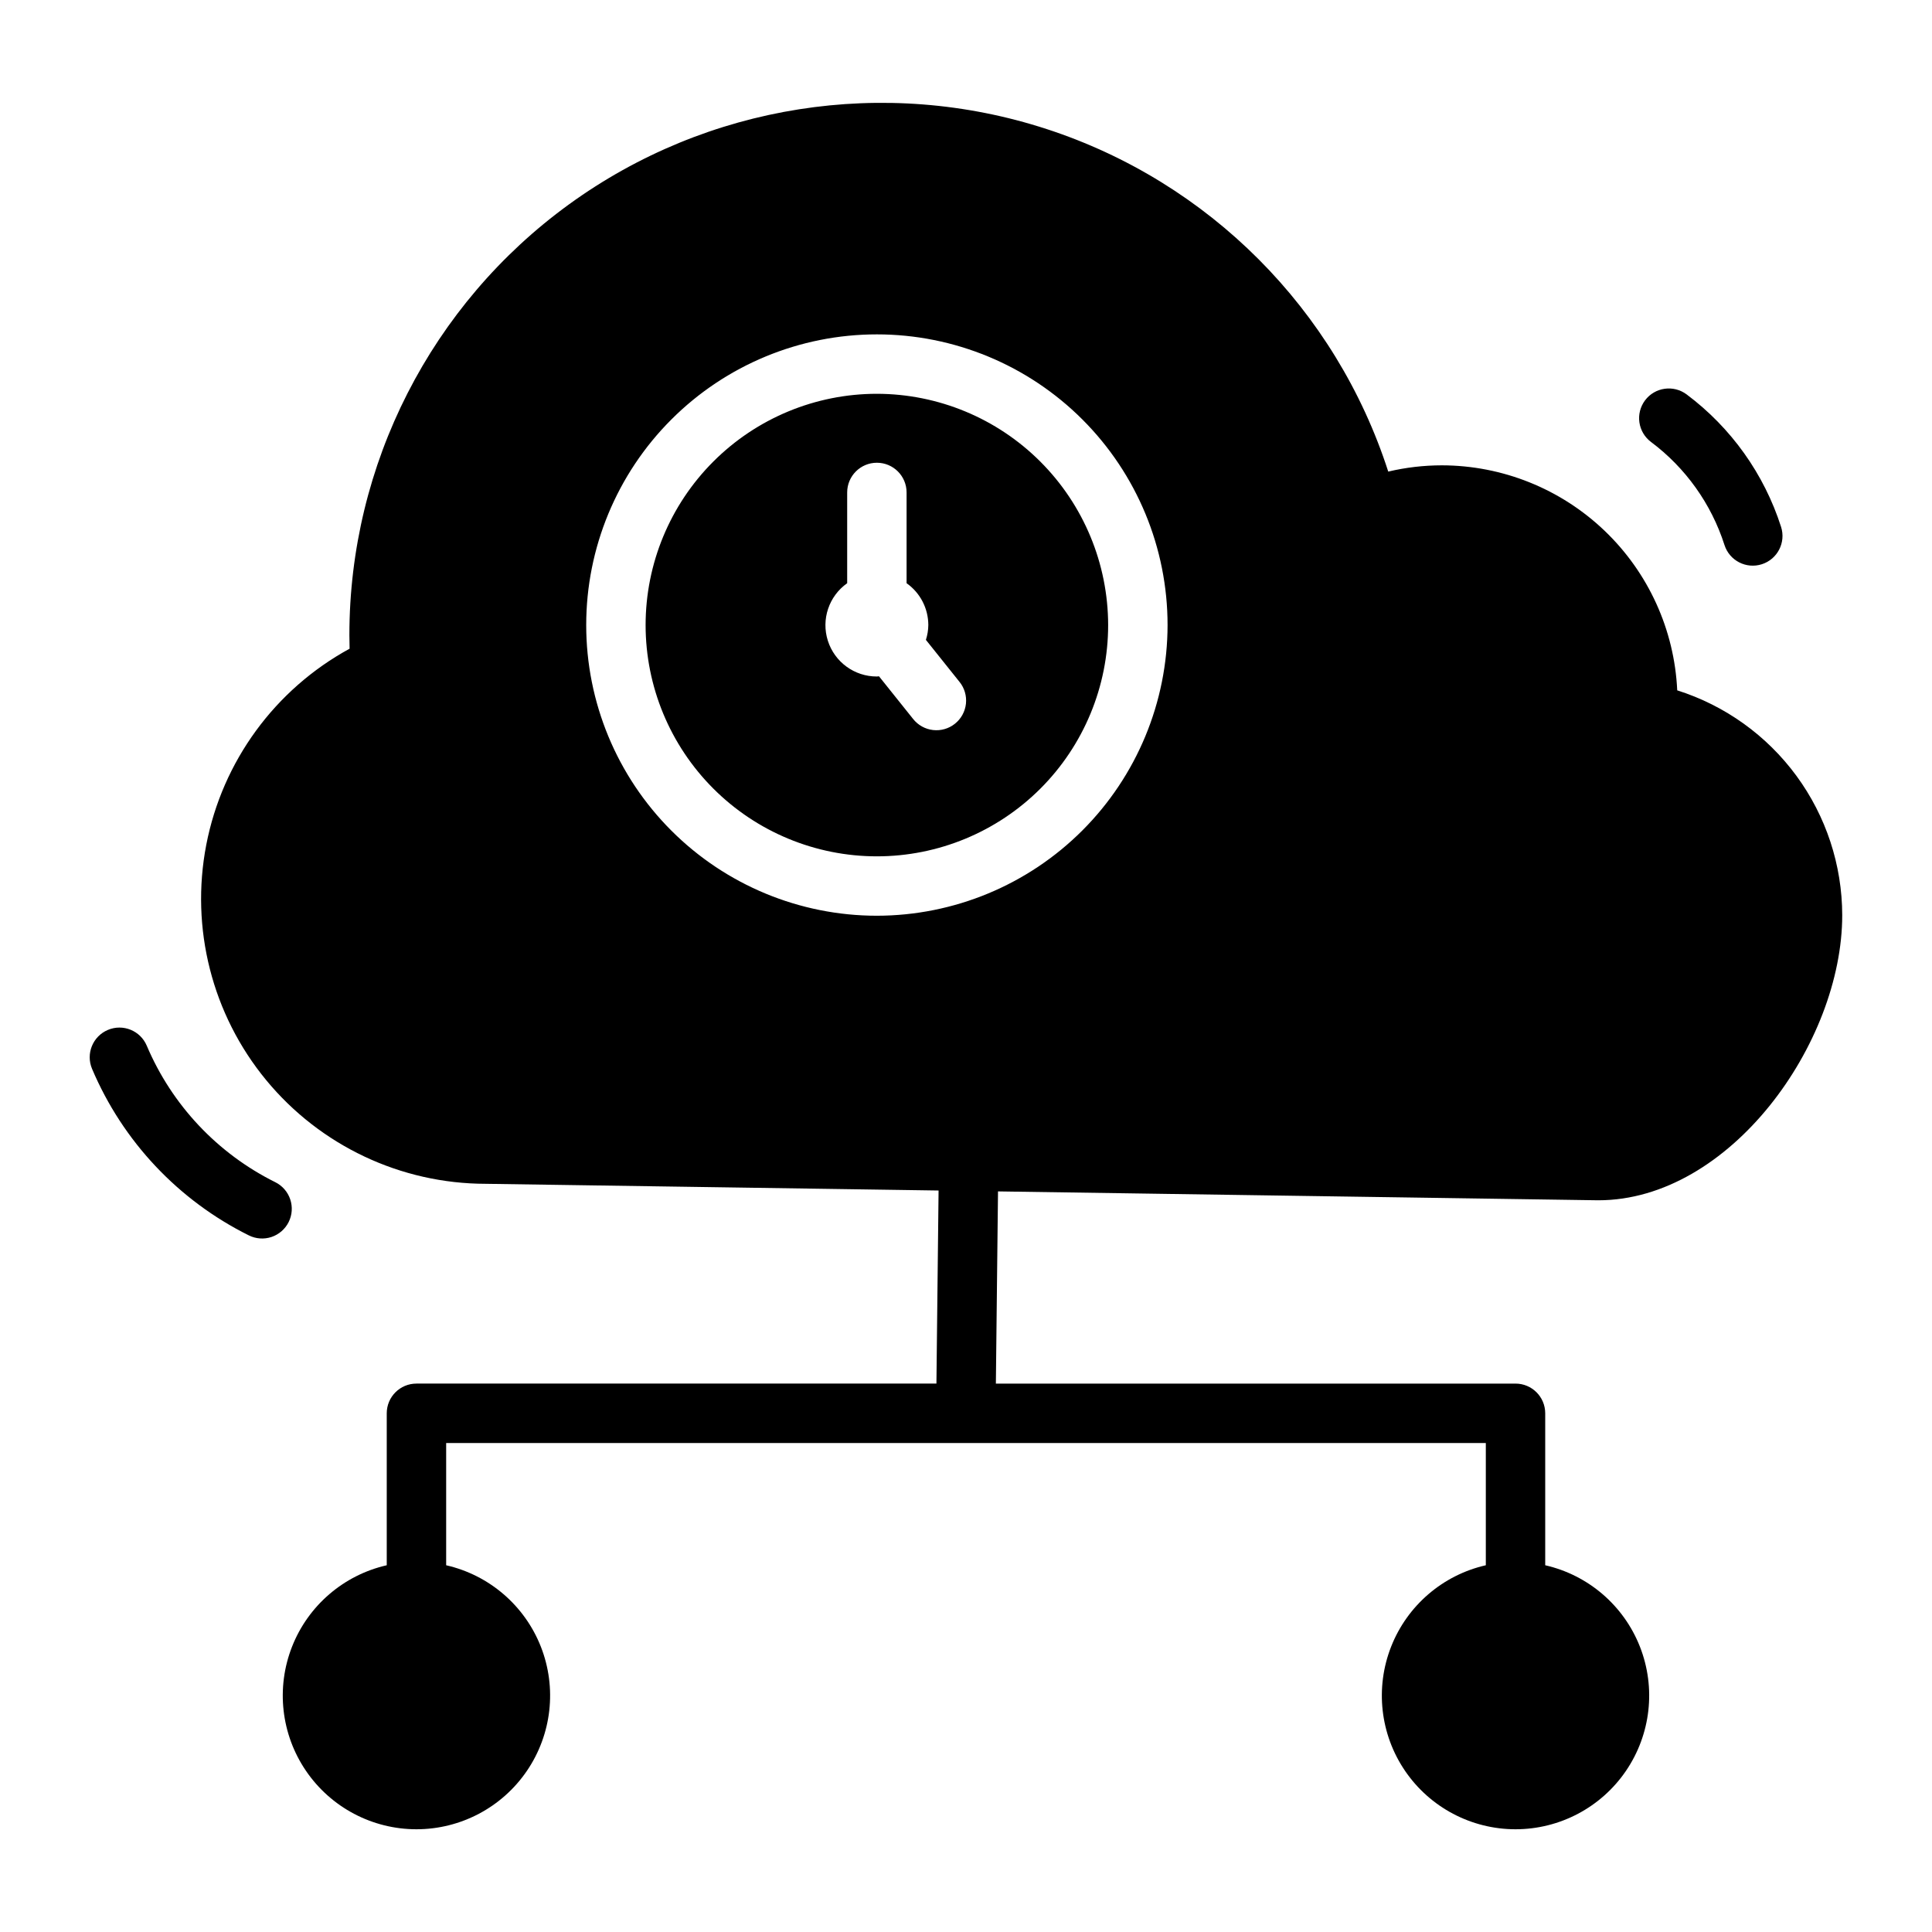 <?xml version="1.0" encoding="UTF-8"?>
<!-- Uploaded to: SVG Repo, www.svgrepo.com, Generator: SVG Repo Mixer Tools -->
<svg fill="#000000" width="800px" height="800px" version="1.1" viewBox="144 144 512 512" xmlns="http://www.w3.org/2000/svg">
 <path d="m579.96 250.09c2.613-3.473 7.547-4.168 11.023-1.559 11.781 8.816 20.523 21.078 25.016 35.09 1.332 4.141-0.945 8.574-5.086 9.906-4.141 1.332-8.574-0.945-9.906-5.086-3.496-10.91-10.309-20.465-19.488-27.328-1.668-1.254-2.769-3.121-3.062-5.188s0.25-4.168 1.504-5.836zm-142.29 59.559c0 16.254-6.457 31.844-17.949 43.34-11.496 11.492-27.086 17.949-43.34 17.949-16.254 0-31.844-6.457-43.336-17.949-11.496-11.496-17.953-27.086-17.953-43.34 0-16.254 6.457-31.844 17.953-43.336 11.492-11.496 27.082-17.953 43.336-17.953 16.25 0.02 31.828 6.484 43.316 17.973 11.492 11.488 17.953 27.066 17.973 43.316zm-39.398 15.047-8.898-11.125c0.406-1.27 0.625-2.59 0.641-3.922-0.008-4.414-2.152-8.551-5.762-11.094v-24.051c0-4.348-3.523-7.871-7.871-7.871-4.348 0-7.871 3.523-7.871 7.871v24.051c-4.848 3.422-6.922 9.59-5.121 15.246s7.059 9.492 12.992 9.48c0.191 0 0.367-0.047 0.559-0.055l9.039 11.301c1.301 1.645 3.203 2.703 5.285 2.941 2.082 0.238 4.172-0.363 5.809-1.676 1.637-1.309 2.684-3.215 2.91-5.301 0.223-2.082-0.391-4.172-1.711-5.797zm-177.77 143.15c0.93-1.871 1.078-4.031 0.41-6.012-0.664-1.977-2.09-3.613-3.957-4.539-15.312-7.606-27.398-20.441-34.066-36.184-1.695-3.996-6.312-5.863-10.309-4.168-4 1.691-5.875 6.301-4.188 10.305 8.133 19.207 22.875 34.867 41.559 44.145 1.867 0.93 4.031 1.078 6.012 0.414 1.977-0.668 3.609-2.09 4.539-3.961zm187.98-8.113-0.566 50.934h137.71c4.348 0 7.871 3.523 7.871 7.871v40.273-0.004c11.422 2.606 20.82 10.688 25.102 21.59 4.281 10.906 2.894 23.223-3.703 32.902s-17.555 15.473-29.27 15.473c-11.715 0-22.672-5.793-29.273-15.473-6.598-9.68-7.981-21.996-3.699-32.902 4.281-10.902 13.68-18.984 25.102-21.59v-32.398h-275.52v32.398h-0.004c11.422 2.606 20.82 10.688 25.102 21.59 4.281 10.906 2.894 23.223-3.703 32.902-6.598 9.68-17.555 15.473-29.27 15.473-11.715 0-22.672-5.793-29.27-15.473-6.602-9.68-7.984-21.996-3.703-32.902 4.281-10.902 13.68-18.984 25.102-21.59v-40.27c0-4.348 3.523-7.871 7.871-7.871h137.8l0.57-51.168-120-1.777c-22.527-0.023-43.867-10.102-58.195-27.484s-20.148-40.254-15.871-62.367c4.277-22.117 18.203-41.168 37.98-51.957-0.035-1.246-0.055-2.438-0.055-3.606 0.004-45.184 21.656-87.633 58.23-114.17 36.574-26.531 83.645-33.941 126.6-19.922 42.957 14.016 76.598 47.762 90.48 90.762 4.652-1.102 9.414-1.656 14.191-1.66 16.07 0.02 31.516 6.227 43.133 17.328 11.617 11.105 18.512 26.254 19.258 42.305 12.668 4.012 23.73 11.945 31.59 22.652 7.859 10.711 12.113 23.645 12.137 36.93 0 34.008-29.828 75.555-64.637 75.555h-0.117zm44.934-150.09c0-20.43-8.117-40.023-22.562-54.469-14.449-14.449-34.043-22.562-54.473-22.562-20.43 0-40.023 8.113-54.469 22.562-14.449 14.445-22.562 34.039-22.562 54.469 0 20.43 8.113 40.023 22.562 54.473 14.445 14.445 34.039 22.562 54.469 22.562 20.426-0.023 40.004-8.148 54.445-22.59s22.566-34.02 22.59-54.445z"/>
</svg>